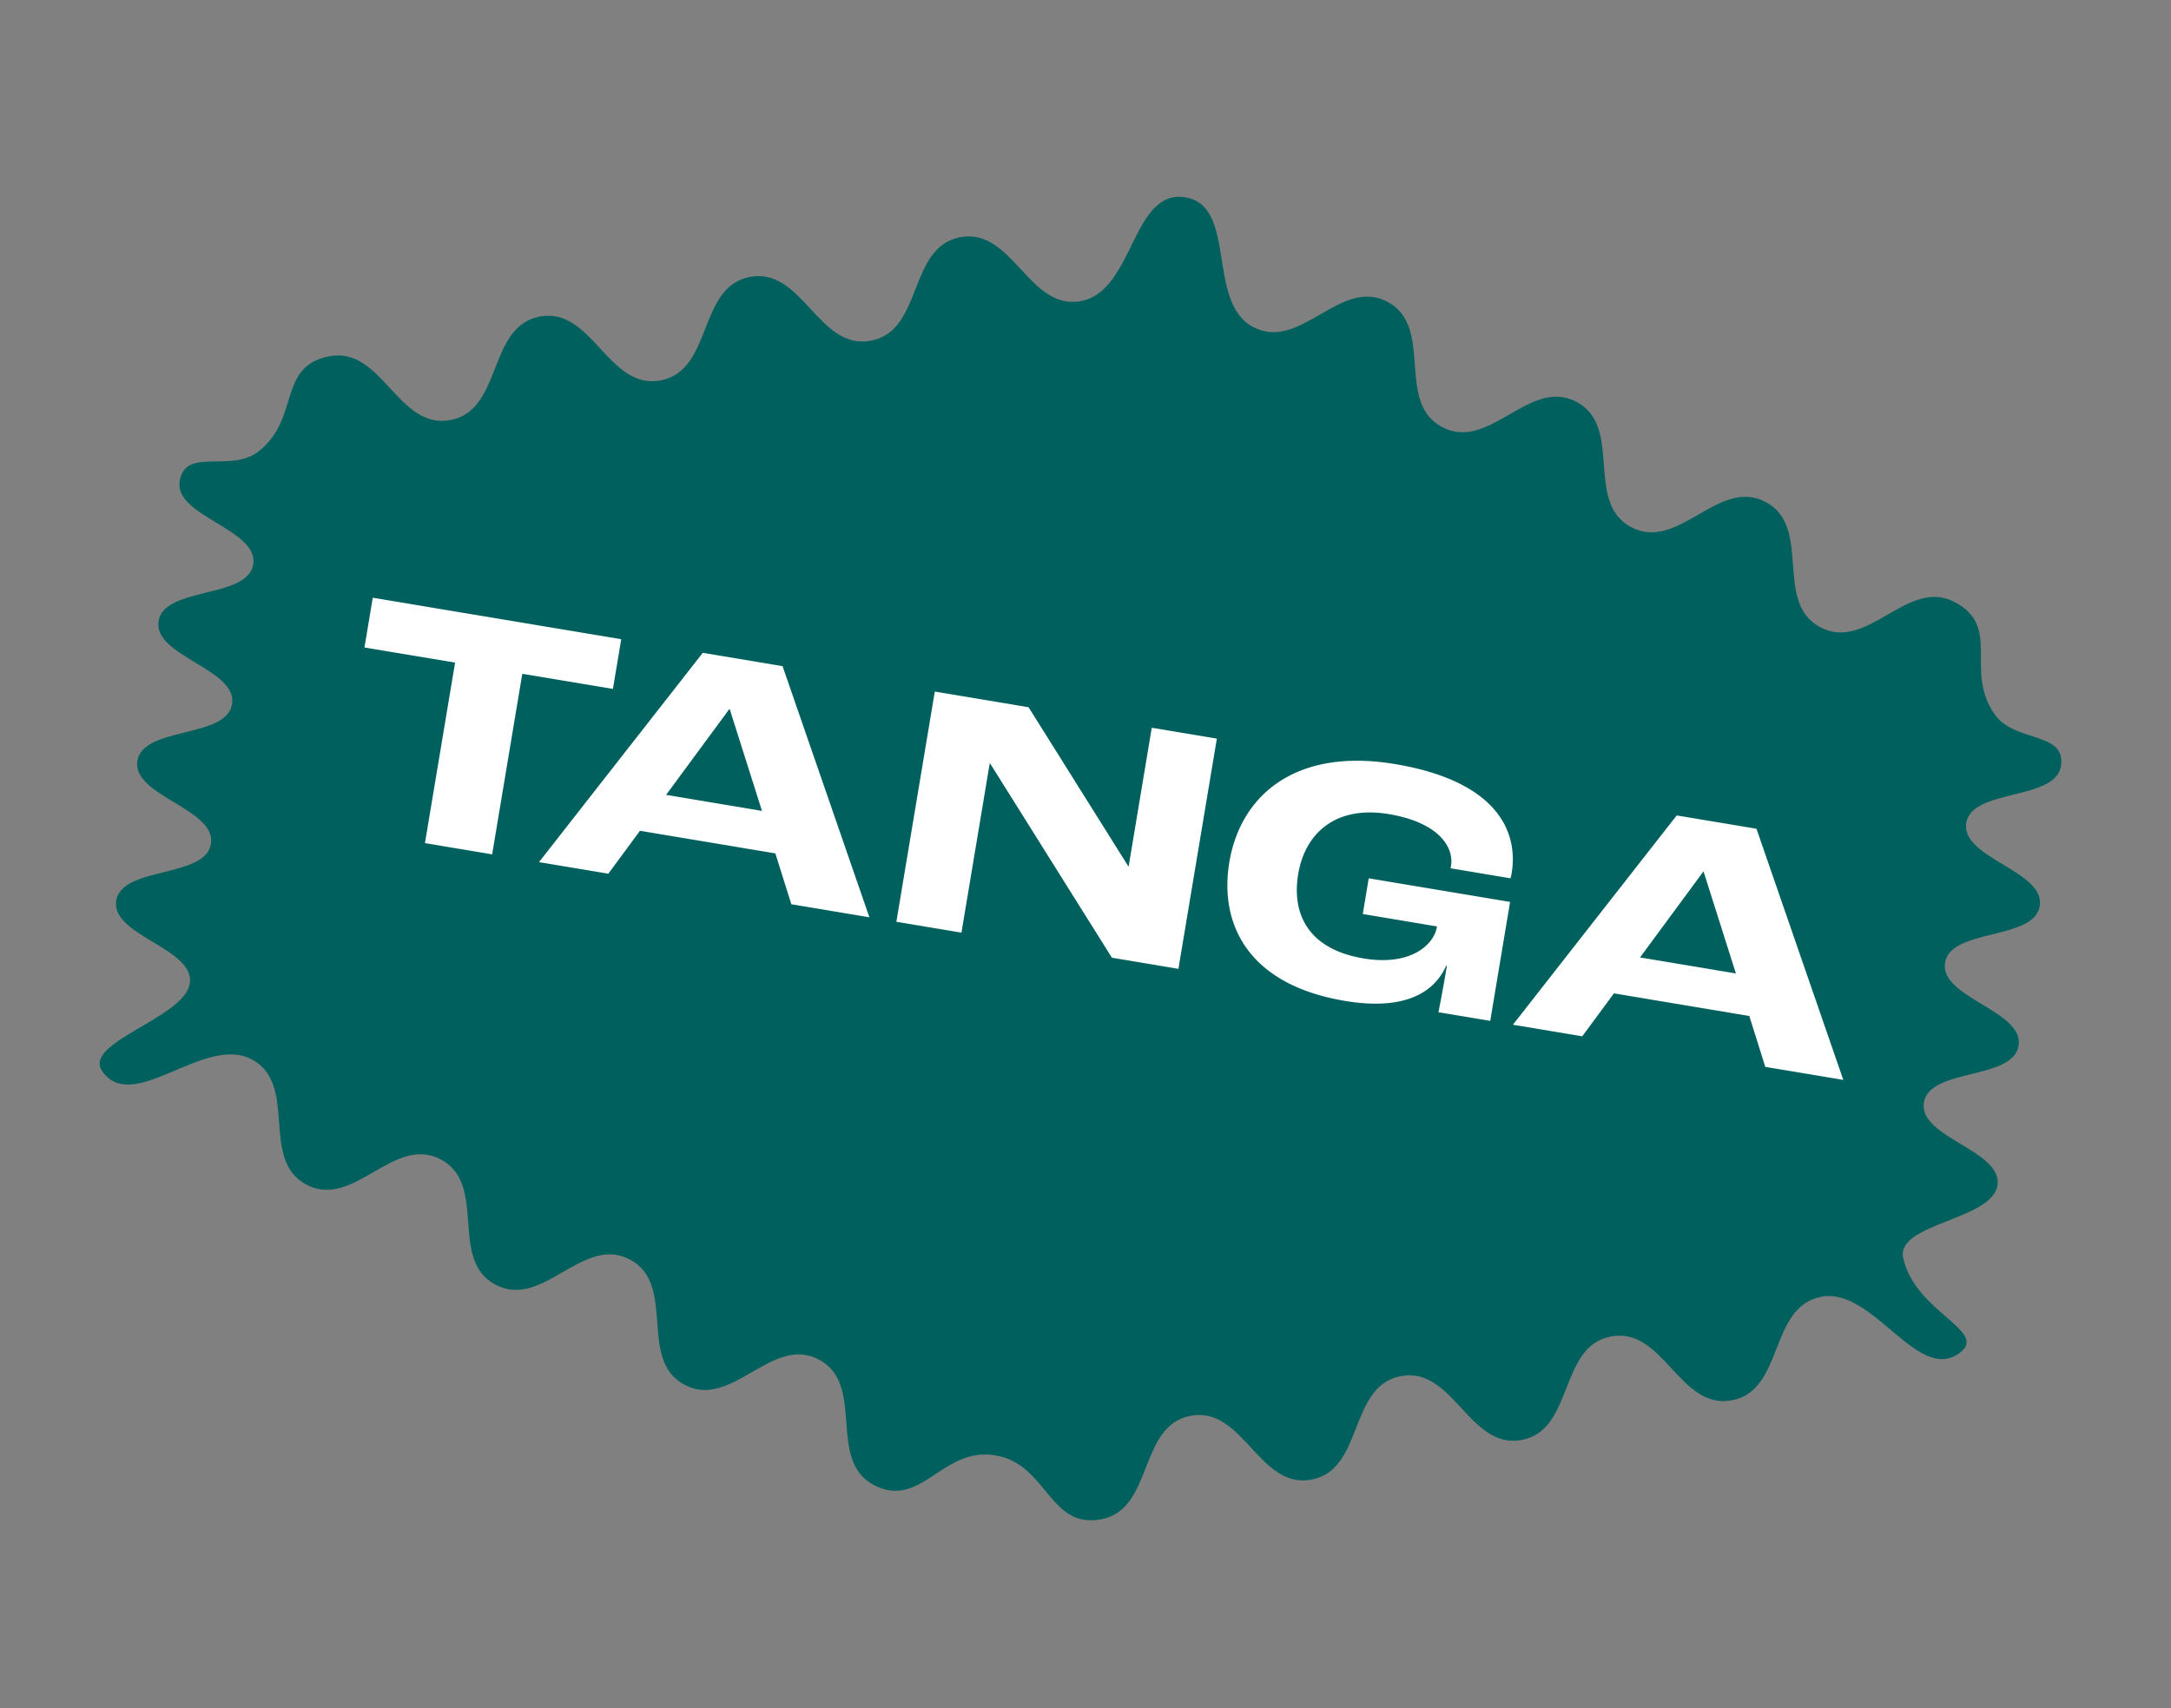 <svg xmlns="http://www.w3.org/2000/svg" xmlns:xlink="http://www.w3.org/1999/xlink" width="265.921" height="209.25" viewBox="0 0 265.921 209.25">
  <rect x="0" y="0" width="265.921" height="209.25" fill="#808080" stroke="none"/>
  <defs>
    <clipPath id="clip-path">
      <rect id="Rectangle_261" data-name="Rectangle 261" width="237.103" height="163.527" fill="#fff"/>
    </clipPath>
  </defs>
  <g id="Group_238" data-name="Group 238" transform="translate(33.999) rotate(12)">
    <g id="Group_237" data-name="Group 237" clip-path="url(#clip-path)">
      <path id="Path_339" data-name="Path 339" d="M236.1,119.237c-4.228,5-12.038-5.65-18.083-3.124s-2.021,12.149-8.066,14.676-10.067-7.1-16.111-4.569-2.02,12.148-8.063,14.674-10.066-7.095-16.11-4.569S167.648,148.476,161.6,151s-10.067-7.1-16.111-4.569-2.026,12.15-8.074,14.679-7.873-5.349-14.418-4.96-7.419,8.426-13.718,6.633-3.444-11.825-9.745-13.619-9.158,8.236-15.458,6.442-3.443-11.825-9.741-13.618-9.157,8.236-15.458,6.442-3.446-11.825-9.749-13.62-9.157,8.236-15.458,6.442-3.449-11.826-9.753-13.622-12.8,9.709-17.594,5.239c-3.166-2.952,8.505-8.444,8.249-12.765S3.9,116.4,3.649,112.083s10.155-4.938,9.9-9.258S2.879,99.123,2.623,94.8s10.155-4.939,9.9-9.26S1.854,81.838,1.6,77.515s10.155-4.939,9.9-9.26S.828,64.549.571,60.224s5.881-2.283,8.676-5.592c4.228-5,.049-10.7,6.093-13.229s10.067,7.1,16.111,4.569,2.022-12.149,8.067-14.676,10.065,7.1,16.108,4.571,2.021-12.149,8.066-14.676,10.069,7.095,16.114,4.567,2.022-12.149,8.067-14.675,10.07,7.094,16.119,4.565S107.223.962,113.767.572s5.182,12.015,11.481,13.809,9.157-8.236,15.458-6.441,3.444,11.825,9.746,13.619,9.155-8.237,15.454-6.443,3.444,11.825,9.744,13.618,9.16-8.235,15.462-6.44,3.444,11.825,9.745,13.619,9.162-8.235,15.466-6.439,2.831,7.95,7.627,12.42c3.166,2.952,9.017.2,9.273,4.519s-10.155,4.939-9.9,9.26,10.667,3.7,10.923,8.022-10.155,4.938-9.9,9.258,10.668,3.7,10.924,8.025-10.155,4.94-9.9,9.263,10.667,3.7,10.924,8.024-11.225,7.146-9.448,11.1c2.782,6.187,12.047,6.565,9.252,9.874" transform="translate(-0.042 -0.042)" fill="#00605e"/>
      <path id="Path_340" data-name="Path 340" d="M236.1,119.237c-4.228,5-12.038-5.65-18.083-3.124s-2.021,12.149-8.066,14.676-10.067-7.1-16.111-4.569-2.02,12.148-8.063,14.674-10.066-7.095-16.11-4.569S167.648,148.476,161.6,151s-10.067-7.1-16.111-4.569-2.026,12.15-8.074,14.679-7.873-5.349-14.418-4.96-7.419,8.426-13.718,6.633-3.444-11.825-9.745-13.619-9.158,8.236-15.458,6.442-3.443-11.825-9.741-13.618-9.157,8.236-15.458,6.442-3.446-11.825-9.749-13.62-9.157,8.236-15.458,6.442-3.449-11.826-9.753-13.622-12.8,9.709-17.594,5.239c-3.166-2.952,8.505-8.444,8.249-12.765S3.9,116.4,3.649,112.083s10.155-4.938,9.9-9.258S2.879,99.123,2.623,94.8s10.155-4.939,9.9-9.26S1.854,81.838,1.6,77.515s10.155-4.939,9.9-9.26S.828,64.549.571,60.224s5.881-2.283,8.676-5.592c4.228-5,.049-10.7,6.093-13.229s10.067,7.1,16.111,4.569,2.022-12.149,8.067-14.676,10.065,7.1,16.108,4.571,2.021-12.149,8.066-14.676,10.069,7.095,16.114,4.567,2.022-12.149,8.067-14.675,10.07,7.094,16.119,4.565S107.223.962,113.767.572s5.182,12.015,11.481,13.809,9.157-8.236,15.458-6.441,3.444,11.825,9.746,13.619,9.155-8.237,15.454-6.443,3.444,11.825,9.744,13.618,9.16-8.235,15.462-6.44,3.444,11.825,9.745,13.619,9.162-8.235,15.466-6.439,2.831,7.95,7.627,12.42c3.166,2.952,9.017.2,9.273,4.519s-10.155,4.939-9.9,9.26,10.667,3.7,10.923,8.022-10.155,4.938-9.9,9.258,10.668,3.7,10.924,8.025-10.155,4.94-9.9,9.263,10.667,3.7,10.924,8.024-11.225,7.146-9.448,11.1C229.634,115.549,238.9,115.927,236.1,119.237Z" transform="translate(-0.042 -0.042)" fill="none"/>
      <path id="Path_341" data-name="Path 341" d="M40.315,80.4l-11.244.5L28.8,74.727l30.824-1.358.272,6.164-11.245.5.987,22.4L41.3,102.8Z" transform="translate(-2.17 -5.528)" fill="#fff"/>
      <path id="Path_342" data-name="Path 342" d="M85.72,95.036l-16.8.739-2.7,5.948-8.6.379L71.912,72.851l9.9-.436,16.8,27.882-9.682.426Zm-2.687-4.753L76.573,78.91l-.044,0L71.136,90.806Z" transform="translate(-4.342 -5.456)" fill="#fff"/>
      <path id="Path_343" data-name="Path 343" d="M104.207,71.39l11.635-.512,16,16.52.043,0L131.124,70.2l8.076-.356,1.258,28.566-8.249.363L112.659,78.586l-.043,0,.926,21.013-8.076.356Z" transform="translate(-7.851 -5.262)" fill="#fff"/>
      <path id="Path_344" data-name="Path 344" d="M147.07,84.222c-.363-8.249,4.931-15.443,17.348-15.989,12.5-.551,16.523,4.8,16.759,10.137a4.019,4.019,0,0,1-.017.609l-7.424.327L173.722,79c-.1-2.213-2.435-4.893-8.773-4.614-6.556.288-9.55,4.377-9.324,9.5.212,4.819,2.994,8.742,9.984,8.434,5.946-.262,8.065-3.53,7.976-5.571l-.006-.13-9.2.4-.2-4.428,17.541-.773.65,14.761-6.426.284c-.012-1.263-.075-3.695-.167-5.779l-.088,0c-.792,3.732-4.106,6.487-11.226,6.8-12.2.537-17.063-6.165-17.393-13.676" transform="translate(-11.079 -5.138)" fill="#fff"/>
      <path id="Path_345" data-name="Path 345" d="M216.394,89.281l-16.8.739-2.7,5.948-8.6.378L202.585,67.1l9.9-.436,16.8,27.881-9.68.427Zm-2.689-4.754-6.459-11.373-.043,0L201.81,85.051Z" transform="translate(-14.187 -5.022)" fill="#fff"/>
    </g>
  </g>
</svg>
